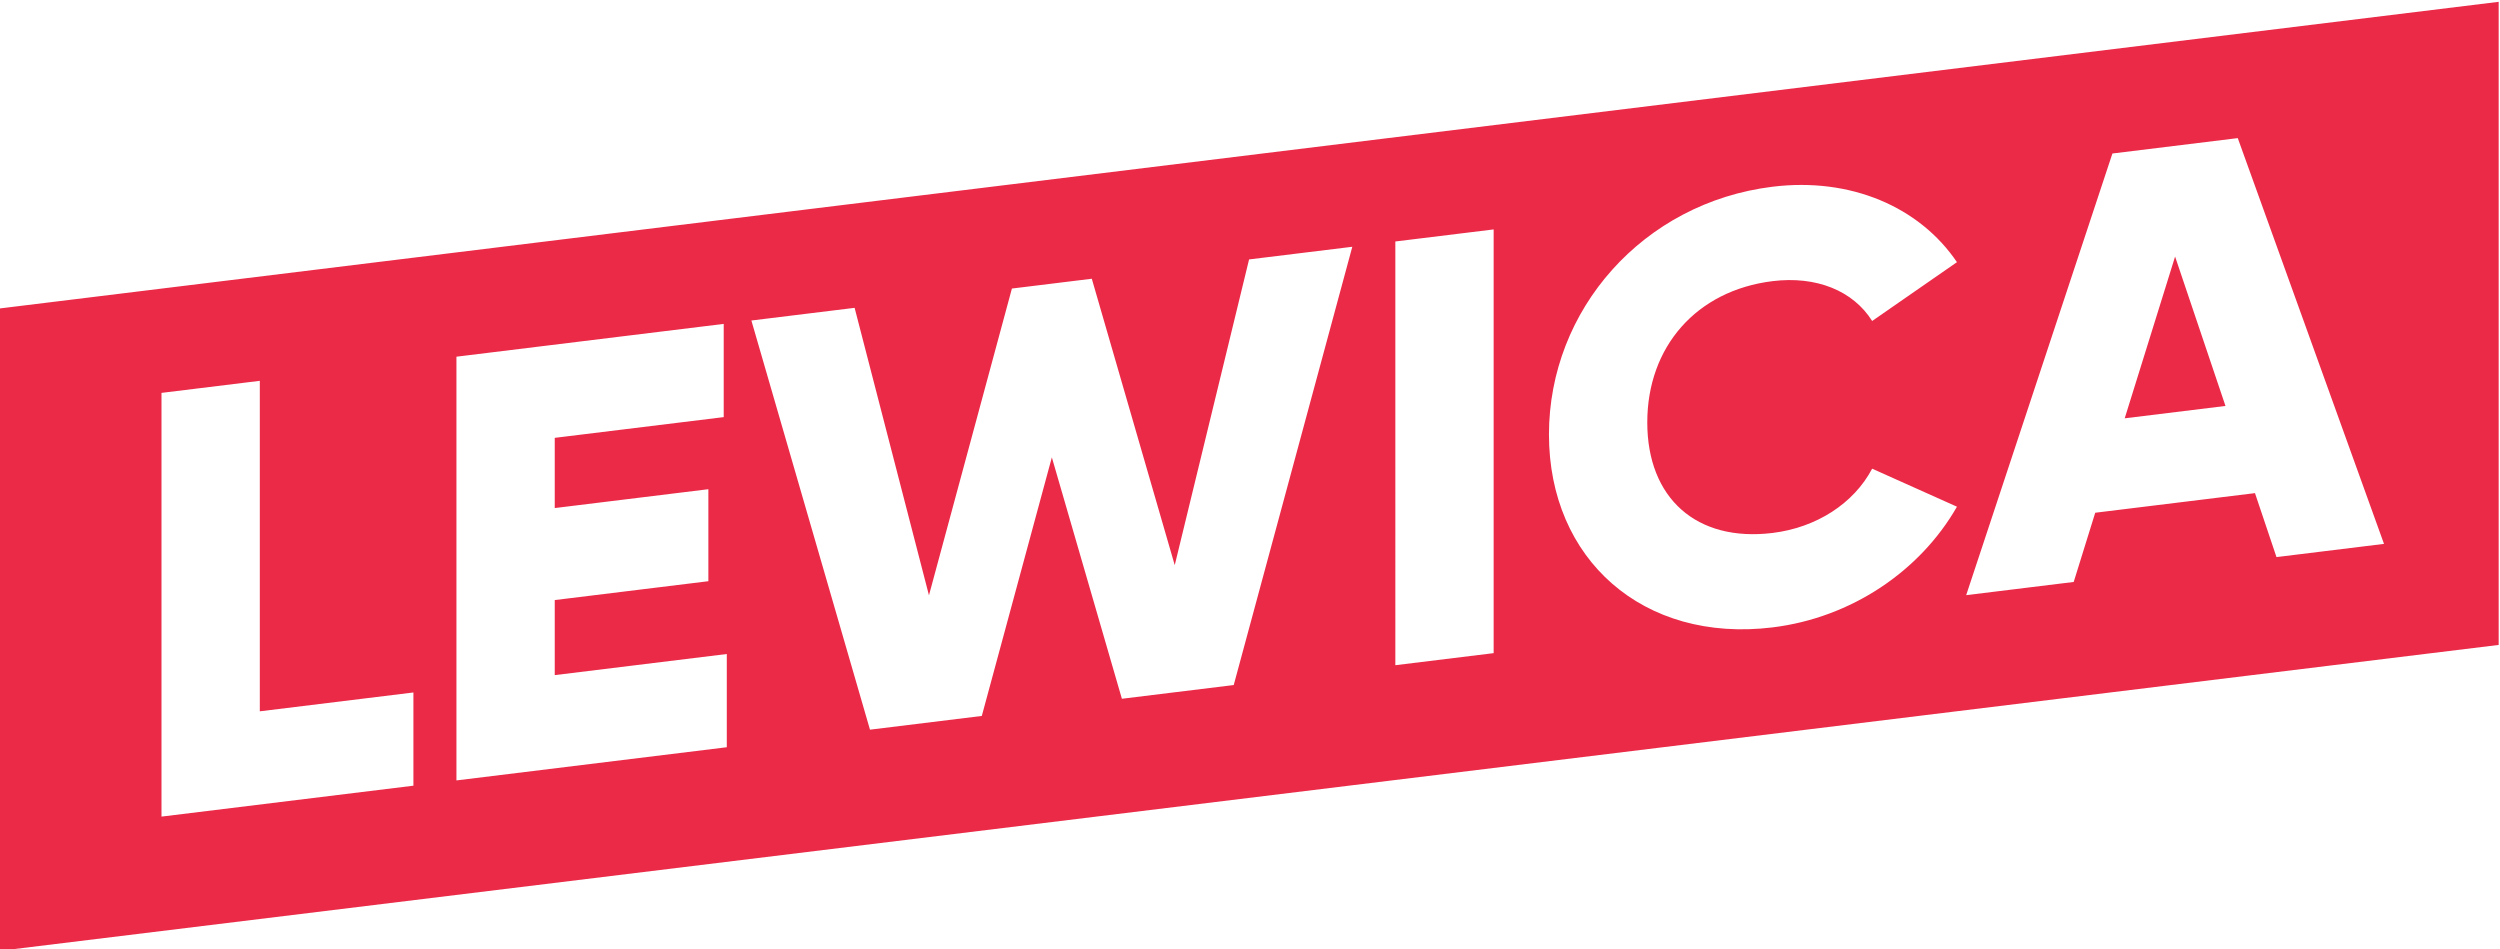 <?xml version="1.0" encoding="UTF-8" standalone="no"?>
<!-- Created with Inkscape (http://www.inkscape.org/) -->

<svg
   version="1.1"
   id="svg2"
   xml:space="preserve"
   width="244.38"
   height="92.796"
   viewBox="0 0 244.38 92.796"
   sodipodi:docname="program_Lewica_2023.svg"
   inkscape:version="1.1.2 (b8e25be833, 2022-02-05)"
   xmlns:inkscape="http://www.inkscape.org/namespaces/inkscape"
   xmlns:sodipodi="http://sodipodi.sourceforge.net/DTD/sodipodi-0.dtd"
   xmlns="http://www.w3.org/2000/svg"
   xmlns:svg="http://www.w3.org/2000/svg"><defs
     id="defs6"><clipPath
       clipPathUnits="userSpaceOnUse"
       id="clipPath28"><path
         d="m 36,108.425 h 523.275 v 50.234 H 36 Z"
         id="path26" /></clipPath><clipPath
       clipPathUnits="userSpaceOnUse"
       id="clipPath40"><path
         d="M 0,0 H 595.276 V 841.89 H 0 Z"
         id="path38" /></clipPath></defs><sodipodi:namedview
     id="namedview4"
     pagecolor="#505050"
     bordercolor="#eeeeee"
     borderopacity="1"
     inkscape:pageshadow="0"
     inkscape:pageopacity="0"
     inkscape:pagecheckerboard="0"
     showgrid="false"
     fit-margin-top="0"
     fit-margin-left="0"
     fit-margin-right="0"
     fit-margin-bottom="0"
     inkscape:zoom="2.6547411"
     inkscape:cx="56.126001"
     inkscape:cy="38.798511"
     inkscape:window-width="1920"
     inkscape:window-height="1017"
     inkscape:window-x="-8"
     inkscape:window-y="-8"
     inkscape:window-maximized="1"
     inkscape:current-layer="g8" /><g
     id="g8"
     inkscape:groupmode="layer"
     inkscape:label="program_Lewica_2023"
     transform="matrix(1.333,0,0,-1.333,-274.66,708.859)"><g
       id="g34"
       style="fill:#eb2a48;fill-opacity:1"><g
         id="g36"
         clip-path="url(#clipPath40)"
         style="fill:#eb2a48;fill-opacity:1"><g
           id="g42"
           transform="translate(205.995,509.154)"
           style="fill:#eb2a48;fill-opacity:1"><path
             d="m 0,0 v -47.107 c 61.095,7.479 122.19,14.957 183.285,22.436 V 22.49 Z M 30.368,-34.993 11.894,-37.26 v 31.072 l 7.21,0.885 v -24.236 l 11.264,1.382 z m 22.981,2.82 -19.826,-2.433 v 31.072 l 19.6,2.405 v -6.836 l -12.391,-1.52 v -5.149 l 11.265,1.382 v -6.747 l -11.265,-1.382 v -5.504 l 12.617,1.548 z m 37.174,4.561 -8.201,-1.006 -5.136,17.702 -5.137,-18.962 -8.2,-1.007 -8.697,30.005 7.57,0.929 5.452,-21.081 6.083,22.496 5.858,0.719 6.083,-21.004 5.451,22.42 7.57,0.928 z m 11.852,1.455 V 4.915 l 7.209,0.884 v -31.072 z m 27.667,2.773 c -9.508,-1.166 -16.402,5.001 -16.402,14.145 0,9.144 6.894,17.003 16.401,18.17 5.723,0.702 10.769,-1.475 13.518,-5.532 l -6.218,-4.314 c -1.397,2.226 -4.1,3.314 -7.3,2.922 -5.587,-0.686 -9.191,-4.812 -9.191,-10.361 0,-5.549 3.604,-8.791 9.192,-8.105 3.199,0.392 5.947,2.15 7.299,4.713 l 6.218,-2.788 c -2.704,-4.727 -7.75,-8.142 -13.517,-8.85 m 36.949,5.155 -1.577,4.69 -11.715,-1.438 -1.578,-5.076 -7.885,-0.968 10.724,32.388 9.192,1.128 10.724,-29.756 z"
             style="fill:#eb2a48;fill-opacity:1;fill-rule:nonzero;stroke:none"
             id="path44" /></g></g></g><g
       id="g46"
       transform="translate(361.856,501.101)"
       style="fill:#eb2a48;fill-opacity:1"><path
         d="M 0,0 7.39,0.907 3.695,11.861 Z"
         style="fill:#eb2a48;fill-opacity:1;fill-rule:nonzero;stroke:none"
         id="path48" /></g></g></svg>
